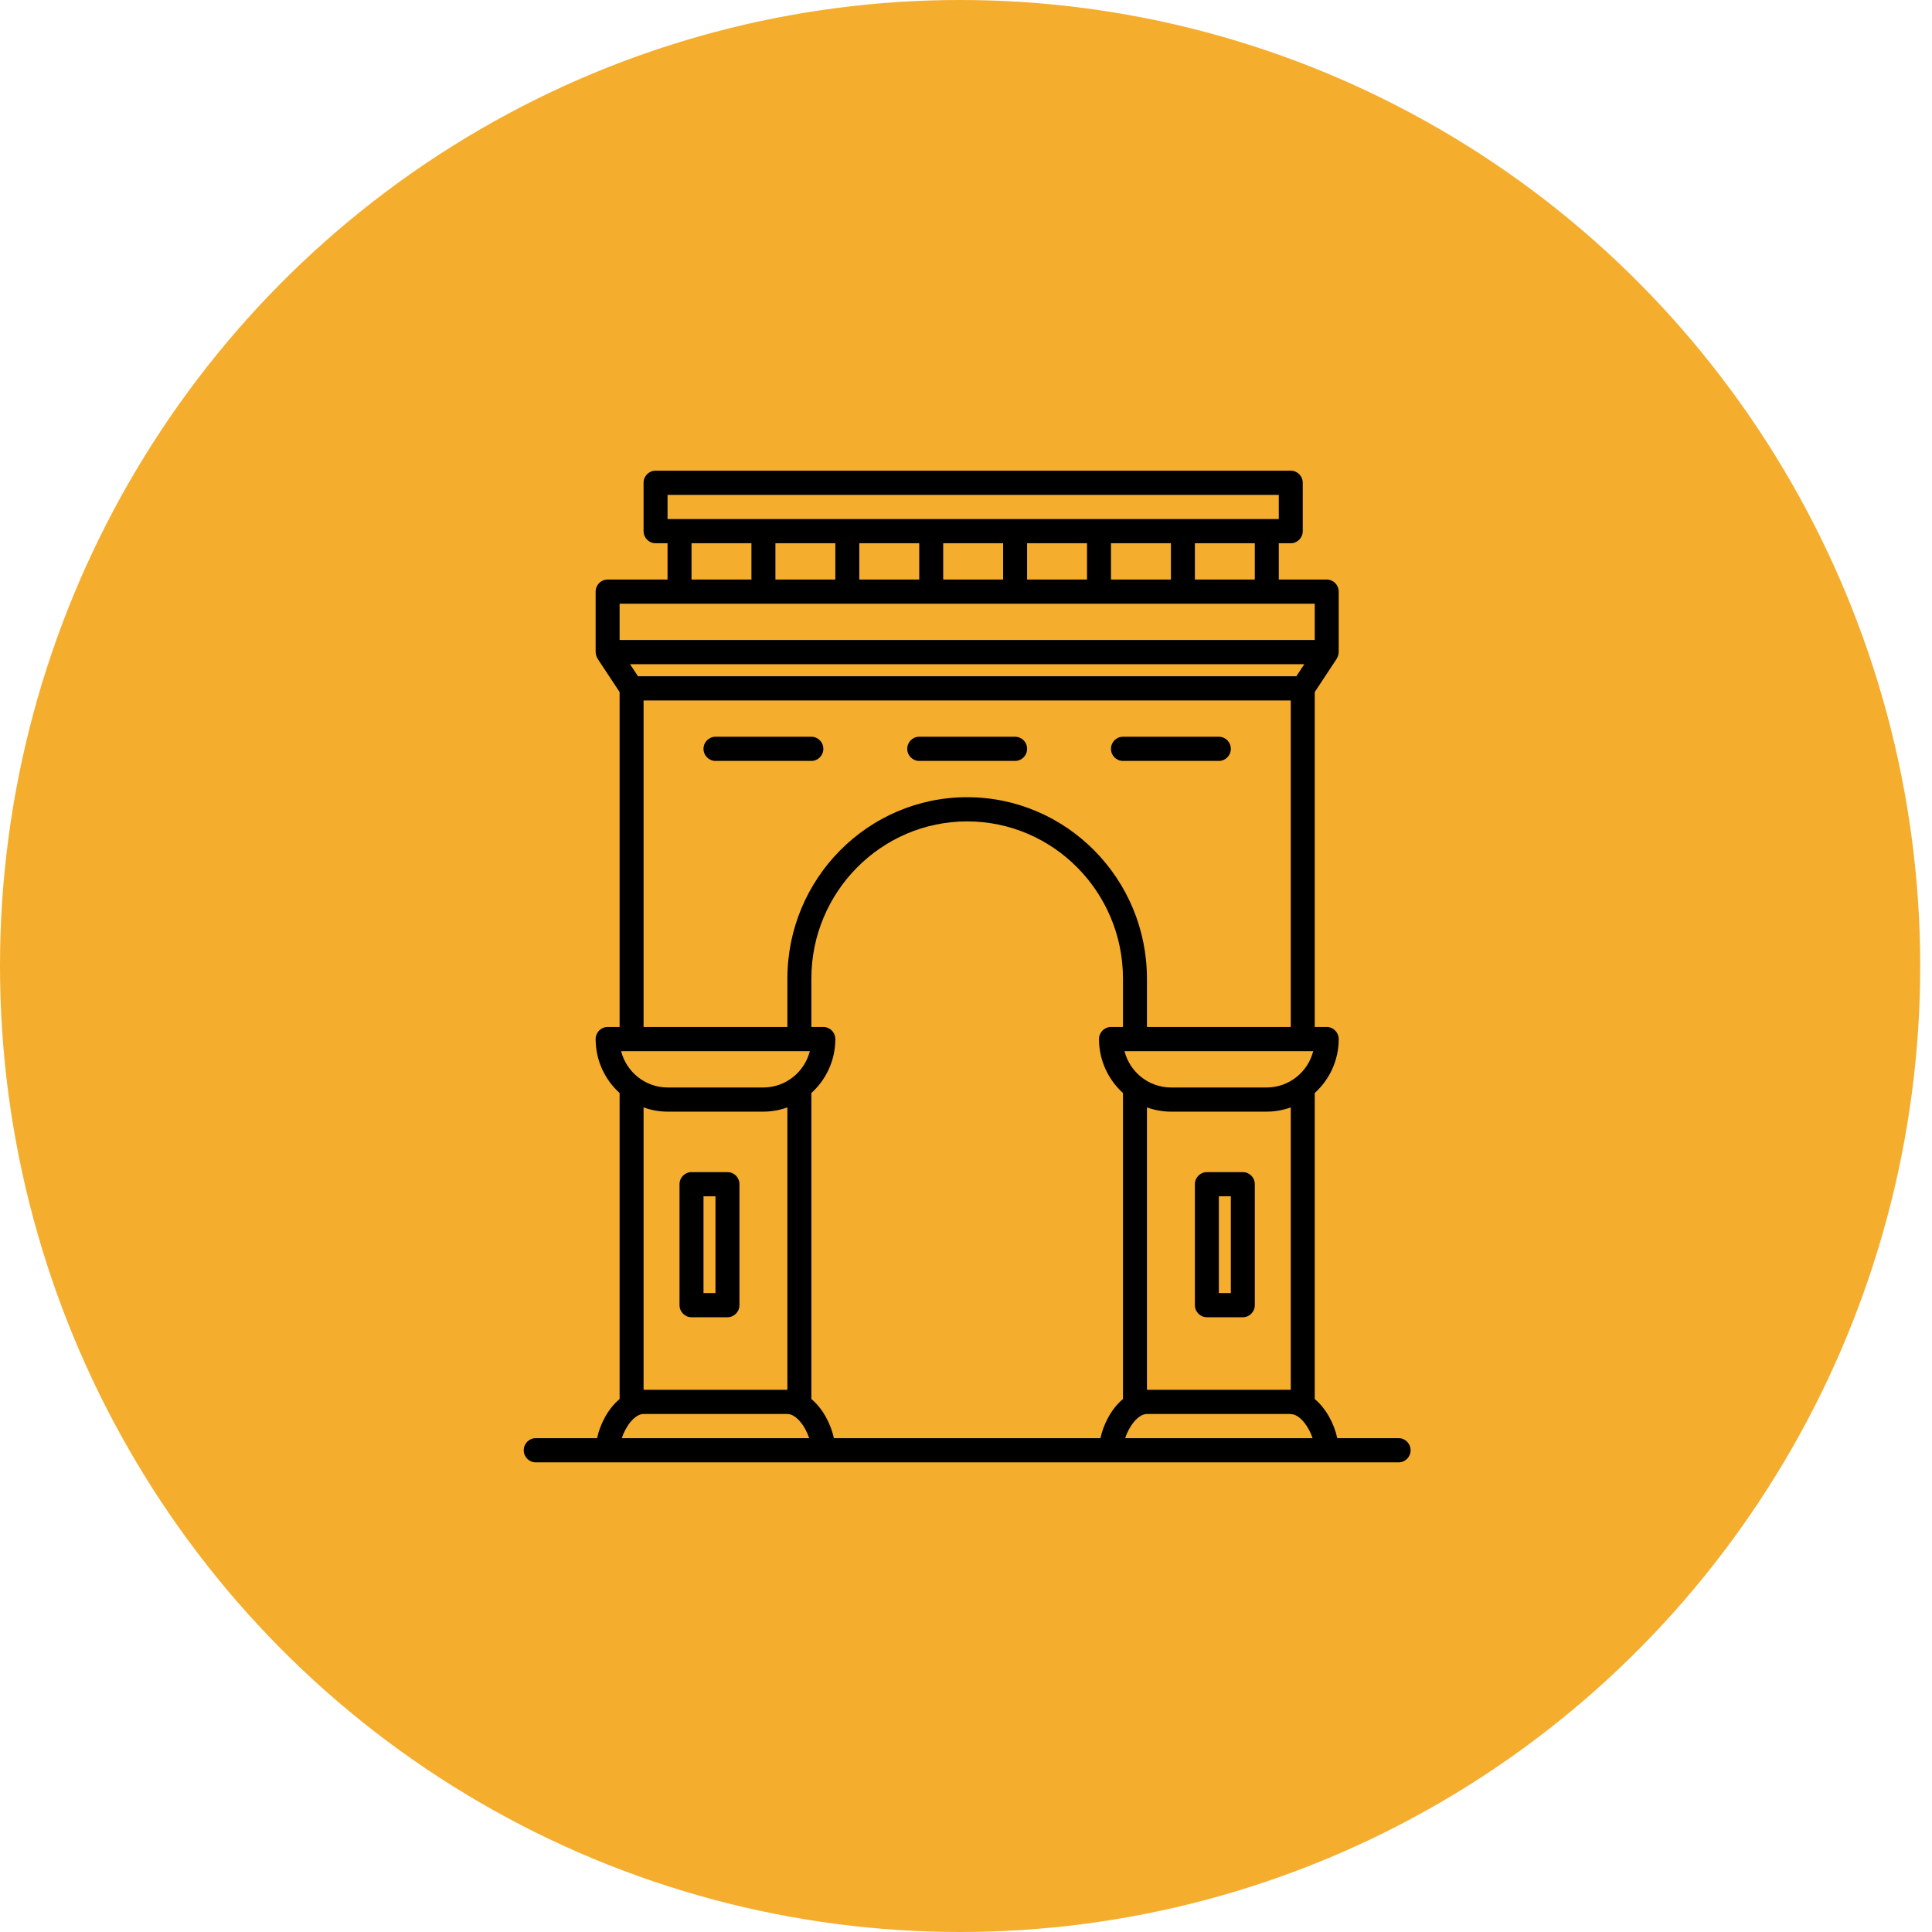 <svg xmlns="http://www.w3.org/2000/svg" width="136" height="136" viewBox="0 0 136 136" fill="none"><ellipse cx="67.585" cy="68" rx="67.585" ry="68" fill="#F5AD2E"></ellipse><g clip-path="url(#clip0_4114_184)"><path d="M98.454 101.238H94.135C93.92 100.242 93.36 99.155 92.549 98.484V76.941C93.581 76.006 94.236 74.653 94.236 73.144C94.236 72.674 93.859 72.293 93.392 72.293H92.549V48.715L94.094 46.375C94.115 46.344 94.126 46.309 94.142 46.276C94.154 46.252 94.166 46.23 94.175 46.207C94.211 46.114 94.231 46.018 94.233 45.919C94.233 45.913 94.236 45.909 94.236 45.903V41.646C94.236 41.176 93.859 40.795 93.392 40.795H90.018V38.241H90.861C91.328 38.241 91.705 37.859 91.705 37.39V33.984C91.705 33.514 91.328 33.133 90.861 33.133H46.147C45.681 33.133 45.303 33.514 45.303 33.984V37.39C45.303 37.859 45.681 38.241 46.147 38.241H46.991V40.795H42.772C42.307 40.795 41.929 41.176 41.929 41.646V45.903C41.929 45.909 41.932 45.913 41.932 45.918C41.934 46.017 41.954 46.114 41.989 46.207C41.999 46.23 42.011 46.251 42.022 46.274C42.038 46.307 42.049 46.343 42.07 46.374L43.616 48.715V72.293H42.772C42.307 72.293 41.929 72.674 41.929 73.144C41.929 74.652 42.583 76.005 43.616 76.941V98.484C42.804 99.155 42.245 100.242 42.03 101.238H37.71C37.245 101.238 36.867 101.619 36.867 102.089C36.867 102.559 37.245 102.94 37.71 102.94H42.772H57.958H78.206H93.392H98.454C98.921 102.94 99.298 102.559 99.298 102.089C99.298 101.619 98.921 101.238 98.454 101.238ZM90.861 97.832H80.737V77.954C81.266 78.144 81.832 78.252 82.425 78.252H89.174C89.766 78.252 90.332 78.143 90.861 77.954V97.832ZM77.464 101.238H58.701C58.486 100.242 57.926 99.155 57.115 98.484V76.941C58.147 76.006 58.802 74.653 58.802 73.144C58.802 72.674 58.424 72.293 57.958 72.293H57.115V68.888C57.115 62.786 62.035 57.821 68.082 57.821C74.13 57.821 79.05 62.786 79.05 68.888V72.293H78.206C77.74 72.293 77.363 72.674 77.363 73.144C77.363 74.652 78.017 76.005 79.05 76.941V98.484C78.238 99.155 77.679 100.242 77.464 101.238ZM43.722 73.996H57.008C56.632 75.463 55.309 76.55 53.739 76.55H46.99C45.422 76.55 44.099 75.463 43.722 73.996ZM92.442 73.996C92.067 75.463 90.743 76.55 89.174 76.55H82.425C80.856 76.55 79.532 75.463 79.157 73.996H92.442ZM44.349 46.754H91.816L91.254 47.605H44.911L44.349 46.754ZM88.33 40.795H84.112V38.241H88.33V40.795ZM78.206 40.795V38.241H82.425V40.795H78.206ZM72.301 40.795V38.241H76.519V40.795H72.301ZM66.395 40.795V38.241H70.613V40.795H66.395ZM60.489 40.795V38.241H64.708V40.795H60.489ZM54.584 40.795V38.241H58.802V40.795H54.584ZM46.991 34.836H90.018V36.538H89.174H83.268H77.363H71.457H65.551H59.646H53.74H47.834H46.991V34.836ZM48.678 38.241H52.896V40.795H48.678V38.241ZM43.616 42.497H47.834H53.74H59.646H65.551H71.457H77.363H83.268H89.174H92.549V45.051H43.616V42.497ZM45.303 49.308H90.861V72.293H80.737V68.888C80.737 61.847 75.06 56.118 68.082 56.118C61.104 56.118 55.427 61.847 55.427 68.888V72.293H45.303V49.308ZM45.303 77.954C45.832 78.144 46.398 78.252 46.991 78.252H53.74C54.332 78.252 54.898 78.143 55.427 77.954V97.832H45.303V77.954ZM43.768 101.238C44.052 100.373 44.694 99.535 45.303 99.535H55.427C56.036 99.535 56.678 100.373 56.963 101.238H43.768ZM79.202 101.238C79.487 100.373 80.128 99.535 80.737 99.535H90.861V99.552H90.965C91.542 99.639 92.129 100.422 92.398 101.238H79.202Z" fill="black"></path><path d="M57.115 53.564C57.58 53.564 57.958 53.183 57.958 52.713C57.958 52.243 57.58 51.862 57.115 51.862H50.365C49.9 51.862 49.522 52.243 49.522 52.713C49.522 53.183 49.9 53.564 50.365 53.564H57.115Z" fill="black"></path><path d="M64.708 53.564H71.457C71.924 53.564 72.301 53.183 72.301 52.713C72.301 52.243 71.924 51.862 71.457 51.862H64.708C64.242 51.862 63.864 52.243 63.864 52.713C63.864 53.183 64.242 53.564 64.708 53.564Z" fill="black"></path><path d="M79.05 53.564H85.799C86.266 53.564 86.643 53.183 86.643 52.713C86.643 52.243 86.266 51.862 85.799 51.862H79.05C78.583 51.862 78.206 52.243 78.206 52.713C78.206 53.183 78.583 53.564 79.05 53.564Z" fill="black"></path><path d="M51.209 82.509H48.678C48.212 82.509 47.834 82.89 47.834 83.36V91.873C47.834 92.343 48.212 92.725 48.678 92.725H51.209C51.675 92.725 52.053 92.343 52.053 91.873V83.36C52.053 82.89 51.675 82.509 51.209 82.509ZM50.365 91.022H49.522V84.211H50.365V91.022Z" fill="black"></path><path d="M87.487 82.509H84.956C84.489 82.509 84.112 82.89 84.112 83.36V91.873C84.112 92.343 84.489 92.725 84.956 92.725H87.487C87.953 92.725 88.33 92.343 88.33 91.873V83.36C88.33 82.89 87.953 82.509 87.487 82.509ZM86.643 91.022H85.799V84.211H86.643V91.022Z" fill="black"></path></g><defs><clipPath id="clip0_4114_184"><rect width="62.616" height="70" fill="white" transform="translate(36.774 33)"></rect></clipPath></defs></svg>